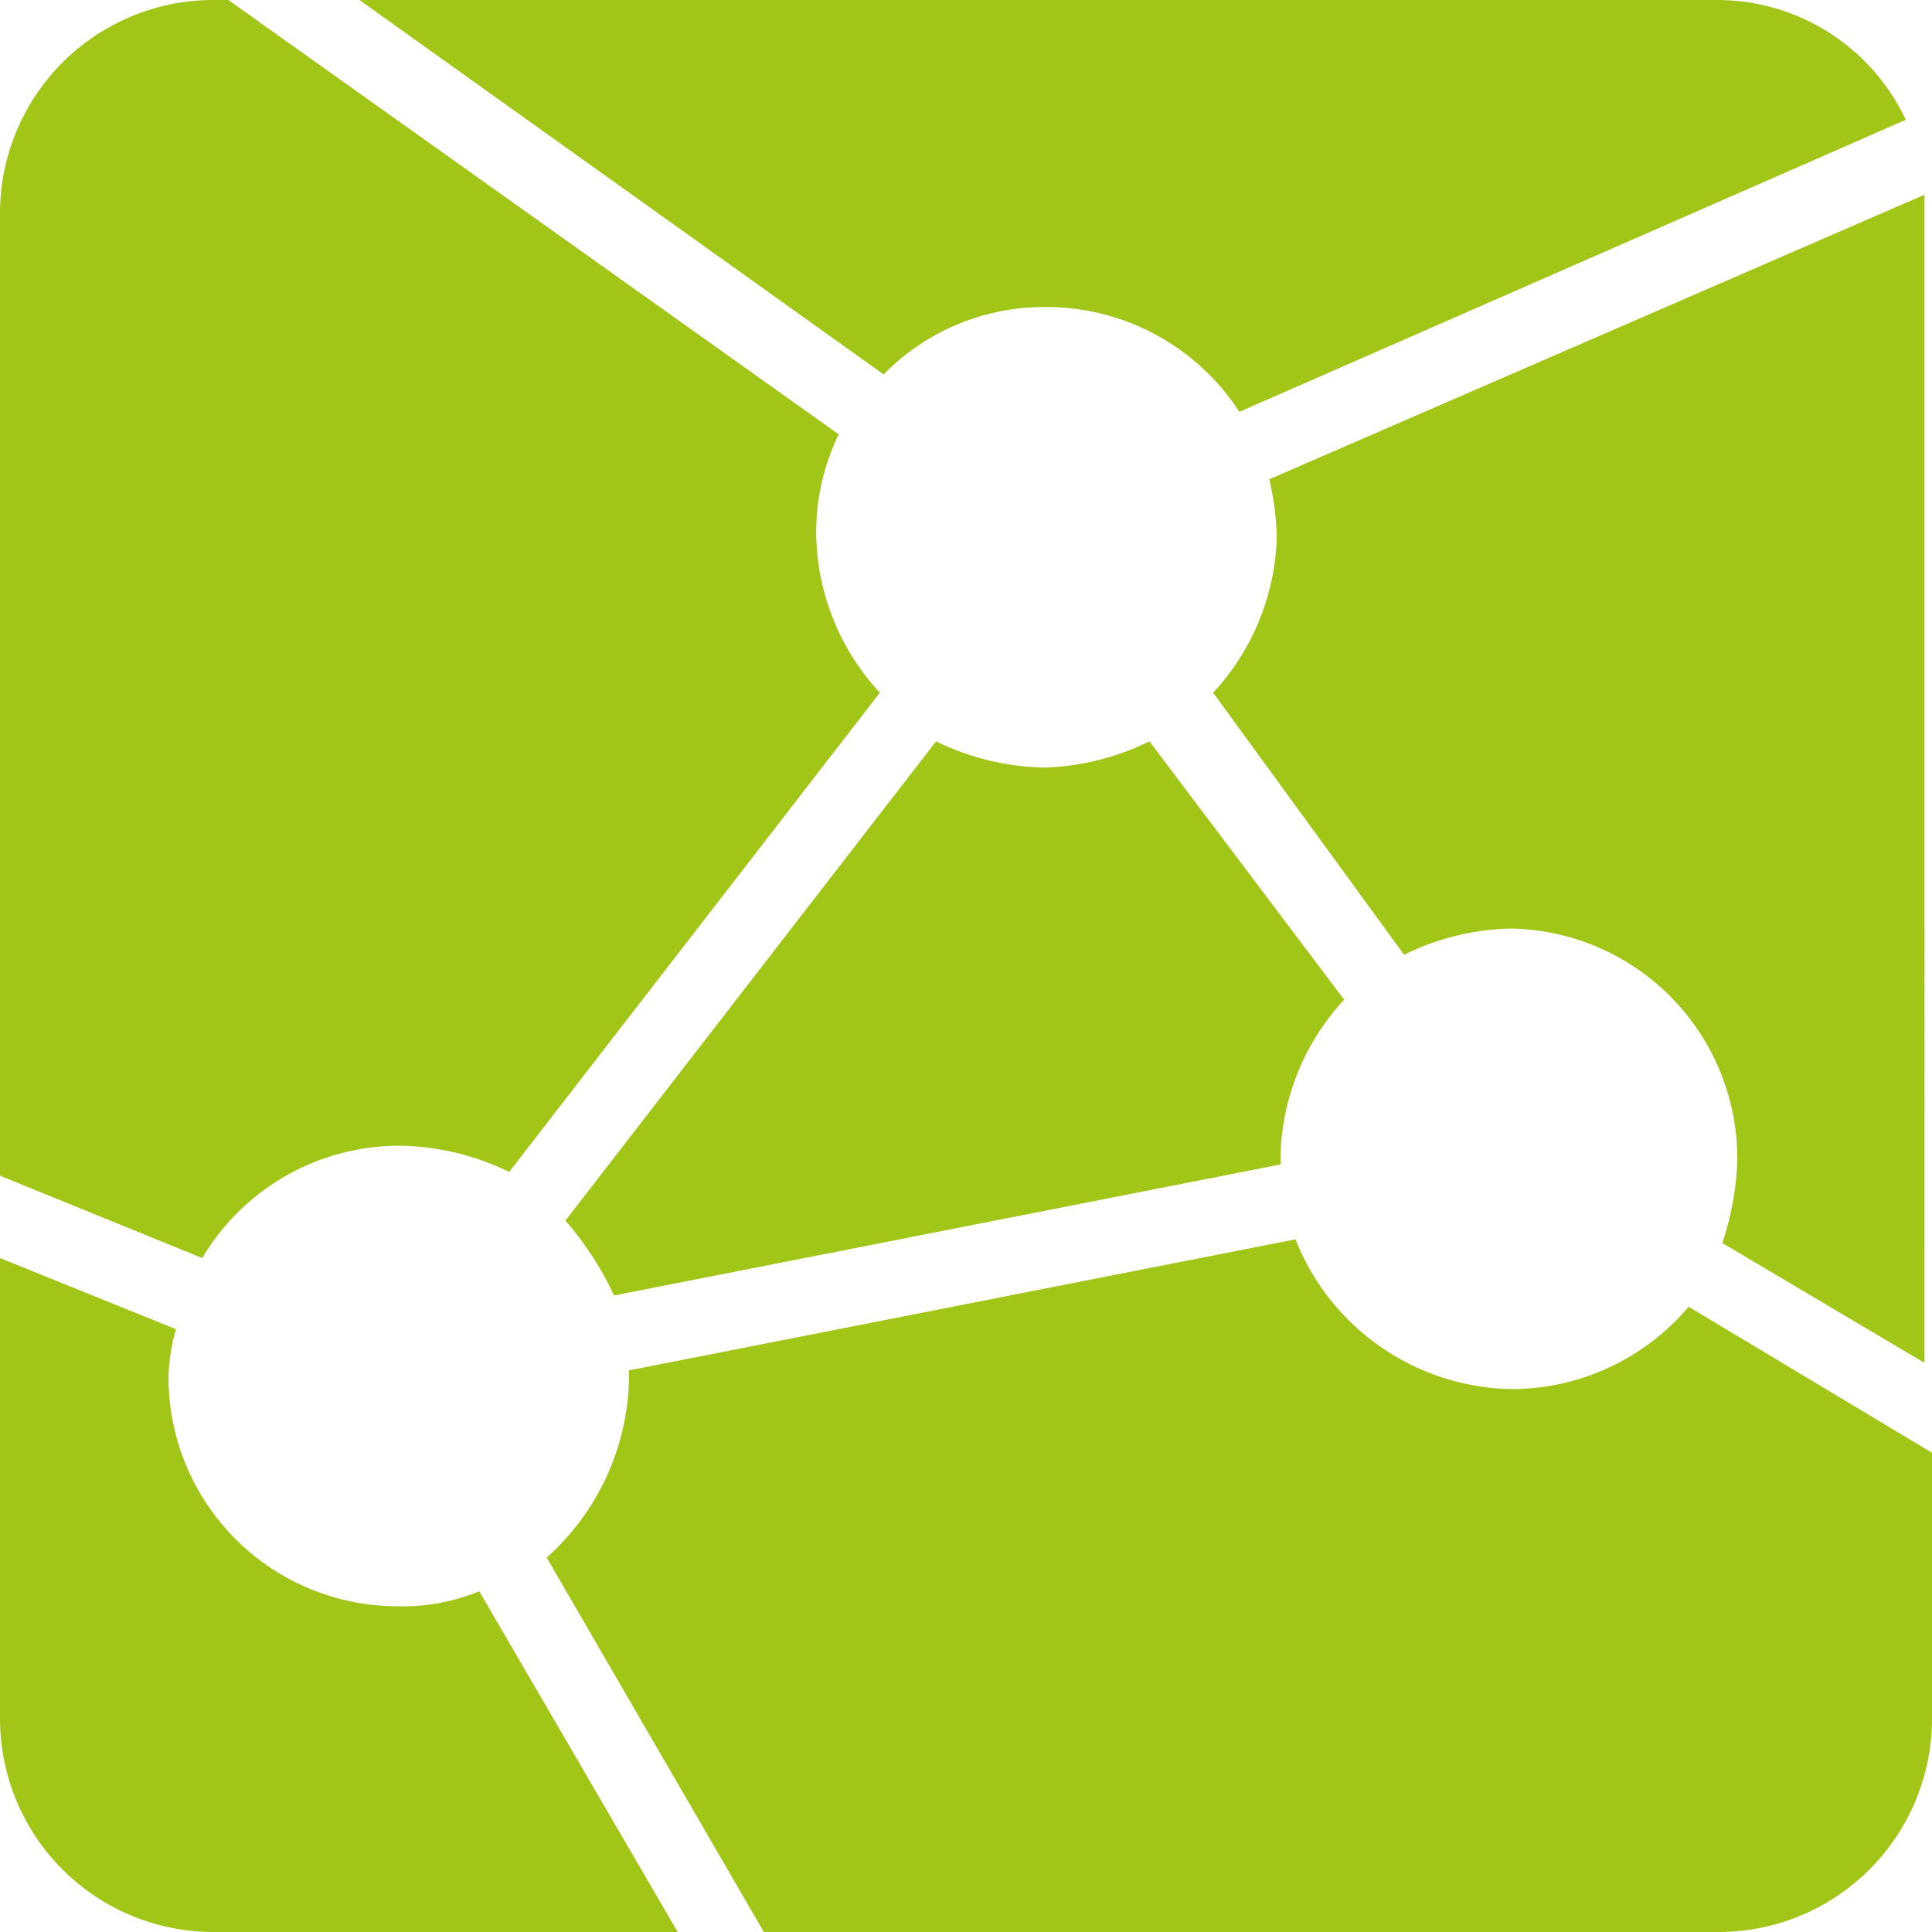 <svg xmlns="http://www.w3.org/2000/svg" viewBox="0 0 51.6 51.6"><defs><style>.cls-1{fill:#a2c617;}</style></defs><g id="Ebene_2" data-name="Ebene 2"><g id="Ebene_1-2" data-name="Ebene 1"><path class="cls-1" d="M37.5,25.5a6.81,6.81,0,0,1,2.8-.7A6.15,6.15,0,0,1,46.4,31a7.8,7.8,0,0,1-.4,2.2l5.4,3.2V5.2L33.9,12.8a7.72,7.72,0,0,1,.2,1.5,6.35,6.35,0,0,1-1.7,4.2Z"/><path class="cls-1" d="M27.9,8.2A6.14,6.14,0,0,1,33.1,11L50.9,3.2A5.57,5.57,0,0,0,45.8,0H9.6l14,10A6,6,0,0,1,27.9,8.2Z"/><path class="cls-1" d="M10.7,30.6a6.89,6.89,0,0,1,2.9.7l9.9-12.8a6.35,6.35,0,0,1-1.7-4.2,6,6,0,0,1,.6-2.7L6.1,0H5.7A5.7,5.7,0,0,0,0,5.7V31.4l5.4,2.2A6.13,6.13,0,0,1,10.7,30.6Z"/><path class="cls-1" d="M34.2,31.1v-.2a6.35,6.35,0,0,1,1.7-4.2l-5.2-6.9a6.81,6.81,0,0,1-2.8.7,6.89,6.89,0,0,1-2.9-.7L15.1,32.6a8.58,8.58,0,0,1,1.3,2Z"/><path class="cls-1" d="M12.8,42.5a5.38,5.38,0,0,1-2.2.4,6.12,6.12,0,0,1-6.1-6.1,5.07,5.07,0,0,1,.2-1.3L0,33.6V45.9a5.7,5.7,0,0,0,5.7,5.7H18.1Z"/><path class="cls-1" d="M45.1,34.9a6.2,6.2,0,0,1-4.7,2.2,6.32,6.32,0,0,1-5.8-4L16.8,36.6v.2a6.58,6.58,0,0,1-2.2,4.8l5.8,10H45.9a5.7,5.7,0,0,0,5.7-5.7V38.8Z"/></g></g></svg>